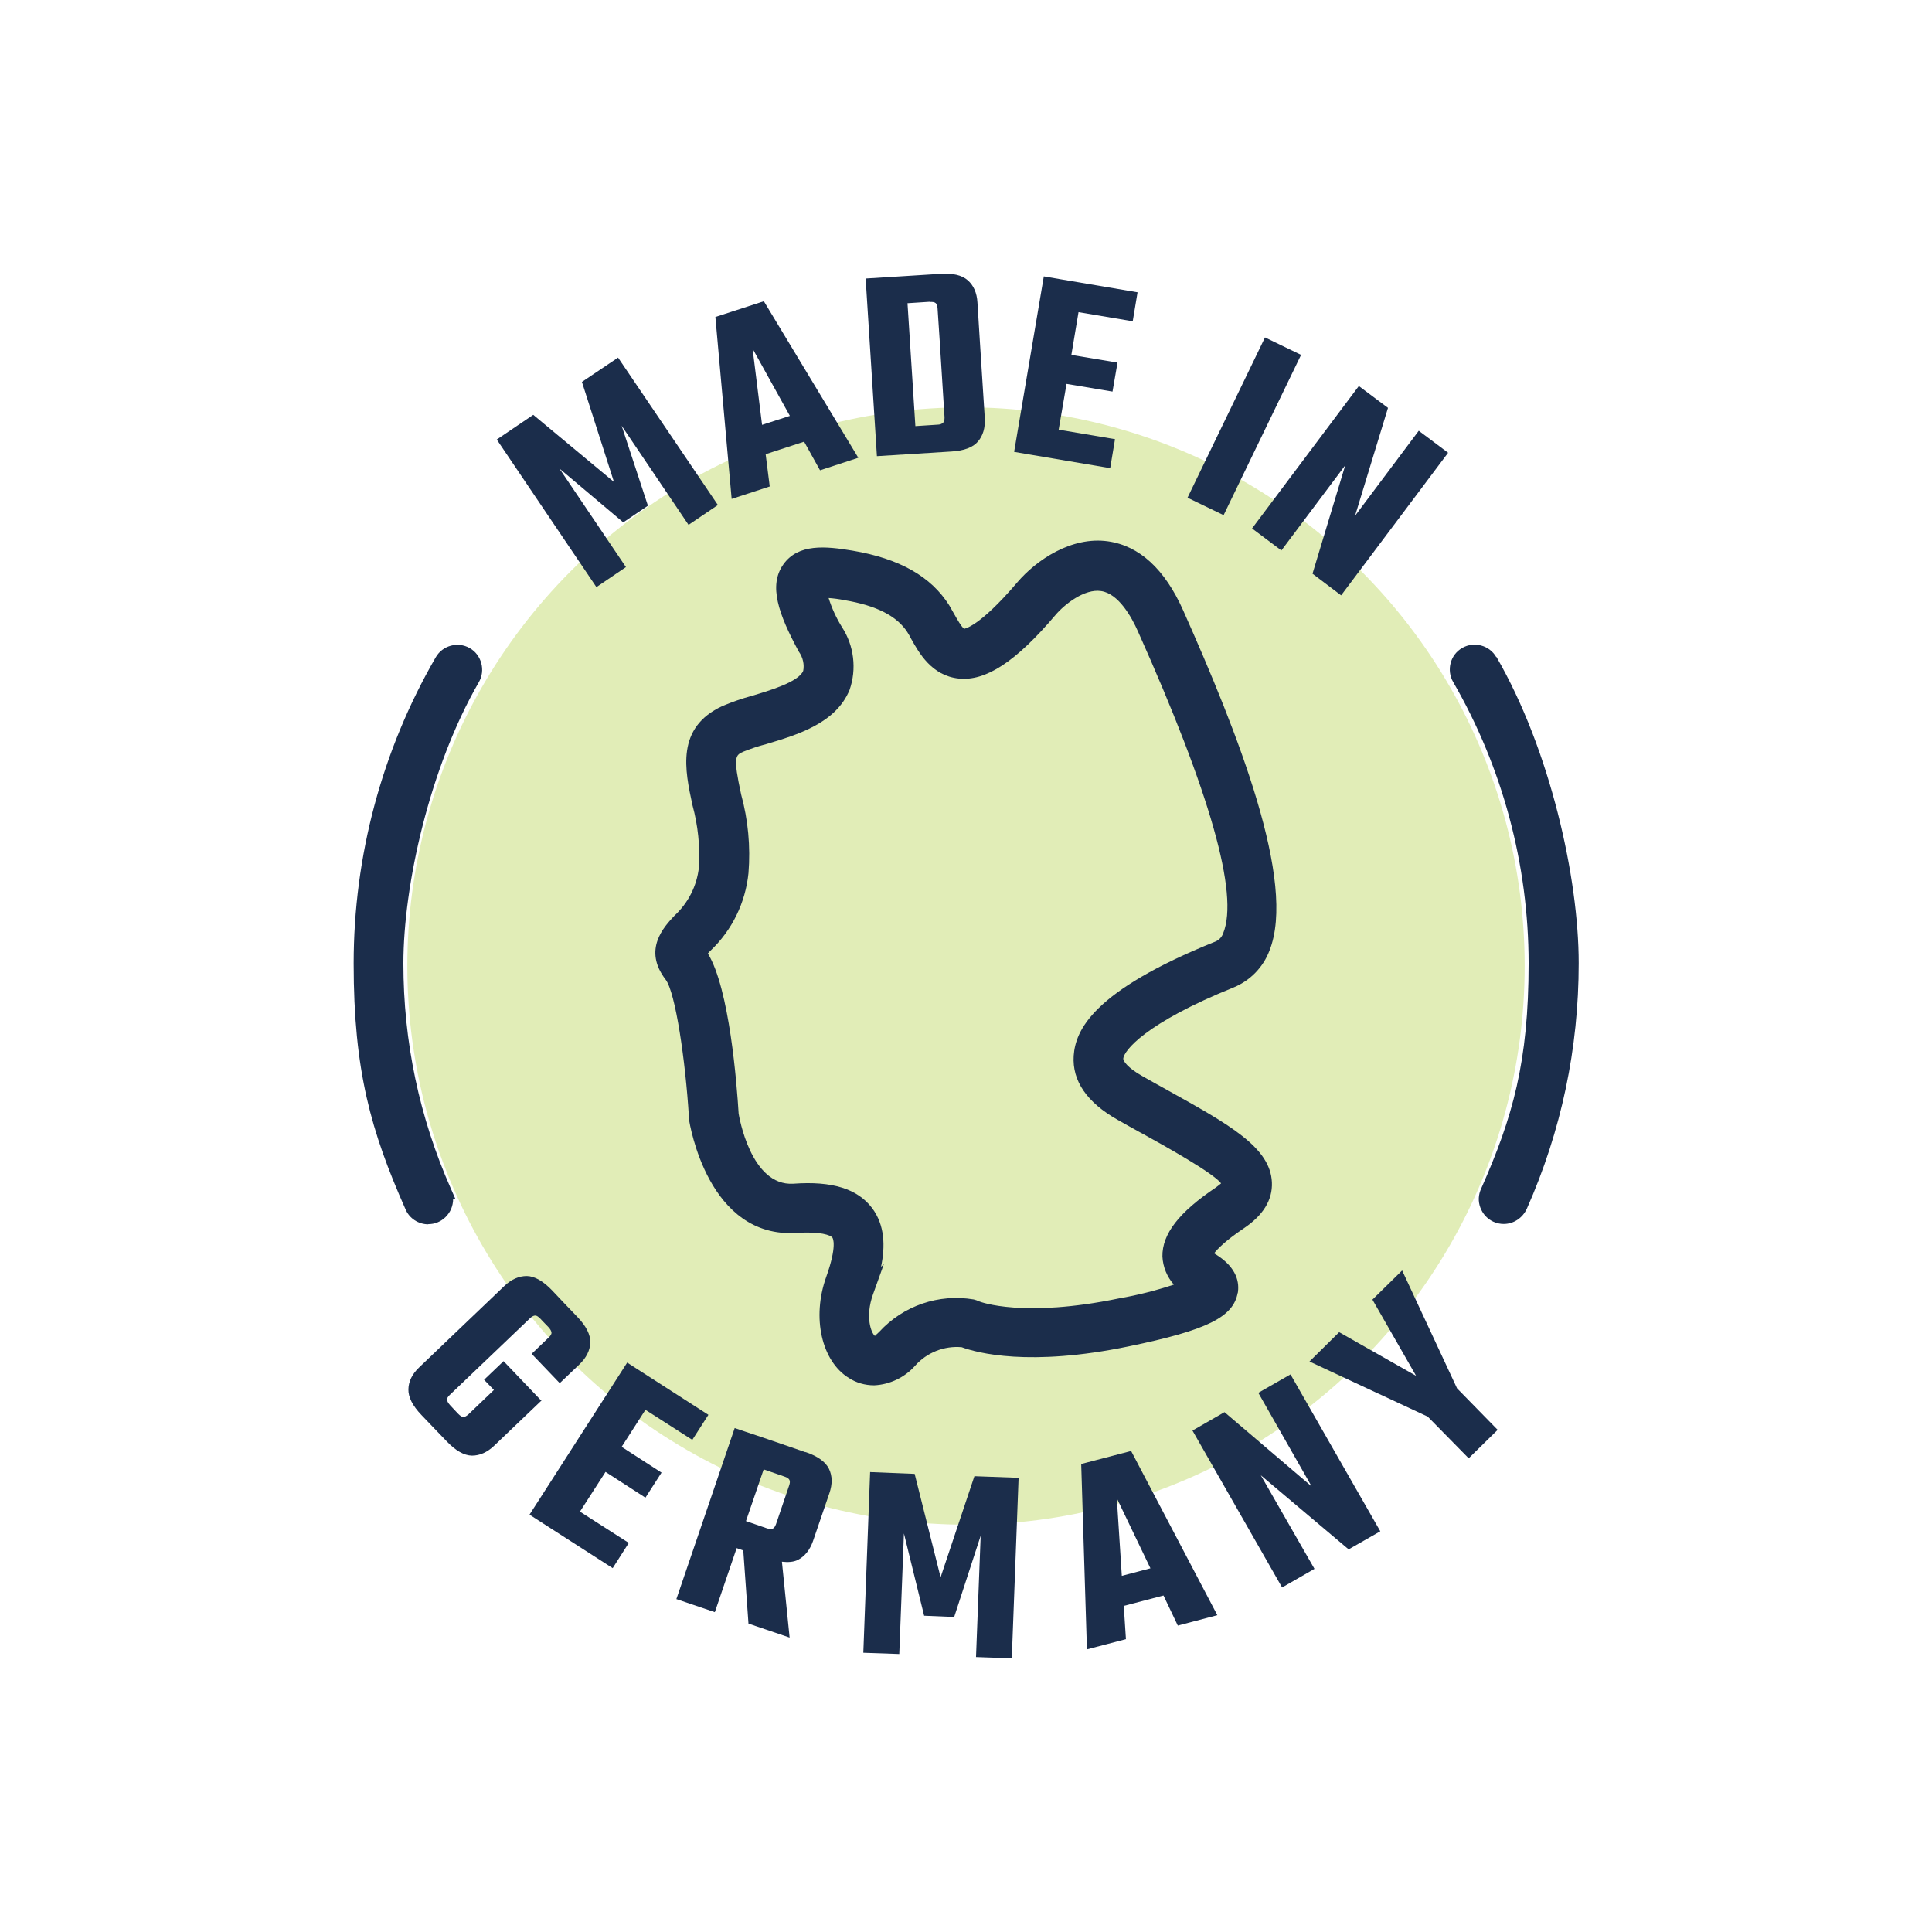 <svg viewBox="0 0 1080 1080" version="1.1" xmlns="http://www.w3.org/2000/svg" id="Ebene_1">
  
  <defs>
    <style>
      .st0 {
        fill: #1b2d4b;
      }

      .st1 {
        fill: #e1edb7;
      }
    </style>
  </defs>
  <circle r="312.3" cy="540" cx="540" class="st1"></circle>
  <path d="M691.9,723c1-5.8-.2-14.2-12.1-21.7-.4-.2-.8-.5-1.1-.7,1.8-2.3,6.1-6.9,16.5-13.9,10.9-7.3,16.2-15.9,15.8-25.7-.8-19.6-23.7-32.3-58.4-51.6-4.5-2.5-9.2-5.1-14.1-7.9-8.5-4.8-10.6-8.5-10.6-9.7.3-4.3,12-19.8,61.9-39.9h0c9.1-3.8,16.3-11.2,19.8-20.4,15.4-38.4-17.7-121.8-48.2-190.3-10.3-23.1-24.5-36.1-42-38.6-20.5-2.9-40.1,10.5-50.7,22.9-21.6,25.4-29.7,25.9-29.7,26-1.4-.8-4.1-5.6-5.4-7.9-1-1.8-2-3.6-2.9-5.1-10.2-16.3-28-26.3-54.2-30.7-15-2.5-30.3-4-38.6,7.7-8.4,11.8-2.7,27.8,8.6,48.7,2.4,3.3,3.2,7.4,2.5,10.8-2.5,6.2-19,11.1-28.8,14-5.5,1.5-10.9,3.4-16.2,5.6-26.4,12.1-21.1,36-16.9,55.5,3.1,11.4,4.3,23.1,3.6,34.7-1.1,10.3-5.9,19.9-13.7,27.1-5.8,6.2-17.8,18.9-4.9,35.7,5.5,7.1,11.1,45.5,13,76.6v1.4c.5,2.7,10.6,66.9,60.3,63.6,13.4-.9,18.9,1.3,19.9,2.6.3.4,2.8,4.6-3.5,22.2-8,22.5-2.6,46.8,12.7,56.3,4.2,2.7,9,4.1,14.2,4.1,8.8-.4,17.2-4.5,22.9-11,6.5-7.3,16.2-11.2,26-10.3,8.4,3.1,37.7,11.1,93.5-.5,43.6-9,58.4-16.3,60.8-30h0v.4ZM547.2,727.4c-.9-.4-1.7-.7-2.9-1-19.6-3.3-39.3,3.5-52.7,18-1.6,1.7-2.7,2.2-2.4,2.5-2.2-1.6-5.7-10.7-1.2-23.3l6.1-17-1.6,1.6c2.4-11.4,2.2-23.3-5-32.9-8.1-10.7-22.2-15.2-44-13.6-23.9,1.5-30.4-38-30.6-39.2-1-16.5-5.1-69.8-17.2-89.5.5-.6,1-1.1,1.5-1.6,12-11.4,19.5-26.7,21.2-43.3,1.2-14.9-.2-29.8-4.1-44-4.6-21.2-3.2-21.9,1.2-23.9,4.1-1.6,8.3-3.1,12.7-4.2,17.4-5.2,39-11.6,46.7-30.3,4.1-11.7,2.5-24.8-4.2-35.1-3.2-5.1-5.7-10.6-7.5-16.3,2.9.2,5.9.6,8.9,1.2,17.9,3,29.4,8.9,35.2,18,.6.9,1.2,2,2.1,3.7,4.3,7.7,11.4,20.5,26.5,22.1,15.1,1.6,31.9-9.3,54.1-35.5,5.2-6.1,16.3-14.8,25.5-13.4,9.8,1.4,17.1,14.6,20.6,22.5,40.4,90.3,56.5,146.9,47.7,168.7-.7,2.1-2.2,3.8-4.3,4.7-69.1,27.8-78.3,49.8-79.3,63.9-.9,14,7.4,26.1,24.6,35.8,4.3,2.5,8.6,4.8,12.7,7.1l1.5.8c11.9,6.6,39.1,21.7,43.6,27.6-.6.5-1.5,1.3-2.9,2.3-20.6,13.8-30.1,26-29.9,38.6.3,5.9,2.6,11.4,6.4,15.7-10,3.3-20.2,5.9-30.6,7.7-53.6,11.1-77.5,2-78.2,1.7h-.2Z" class="st0"></path>
  <path d="M836.4,367.3c-3.8-6.6-12.4-8.9-19-5.1-6.7,3.8-8.9,12.4-5.1,19,27.6,47.7,42.2,102.1,42.2,157.3s-8.9,86.1-26.5,125.9c-1.6,3.4-1.8,7.1-.5,10.6s3.8,6.3,7.2,7.9c1.9.9,3.9,1.3,5.9,1.3,5.3,0,10.4-3.1,12.9-8.5,19.3-43.5,29-89.7,29-137.3s-15.9-119.2-46-171.2h-.1Z" class="st0"></path>
  <path d="M239.4,684.3c1.8,0,3.5-.3,5.2-1,3.4-1.4,6.1-4.1,7.6-7.5.7-1.8,1.1-3.6,1.1-5.5h1.3l-2.5-5.7c-17.7-39.9-26.6-82.4-26.6-126s14.6-109.5,42.2-157.3c3.8-6.6,1.5-15.2-5.1-19s-15.2-1.5-19,5.1c-30.1,52-45.9,111.2-45.9,171.2s9.7,93.8,28.9,137.2c2.2,5.4,7.4,8.6,12.9,8.6h-.1Z" class="st0"></path>
  <polygon points="349.9 317 312.7 261.9 348.4 292 362.2 282.7 347.5 238 384.9 293.4 401.3 282.3 345.5 199.9 325.3 213.5 343.2 269.4 298.1 231.9 277.7 245.7 333.4 328.2 349.9 317" class="st0"></polygon>
  <path d="M430.3,272.1l-2.3-18.2,21.5-7,8.9,16,21.4-7-52.8-87.5-27.1,8.8,9.1,101.7,21.1-6.9h.2ZM441.5,232.5l-15.5,5-5.3-42.6,20.8,37.5h0Z" class="st0"></path>
  <path d="M512.7,253.6h0l19.1-1.2c7.1-.4,12.1-2.3,14.9-5.6s4.1-7.6,3.8-13l-2.7-42.2h0l-1.4-22.5c-.3-5.4-2.2-9.6-5.4-12.4-3.3-2.9-8.4-4.1-15.5-3.6l-19.1,1.2h0l-22.5,1.4,6.3,99.3,22.5-1.4h0ZM519.7,168.8c1.6-.1,2.7.1,3.3.6.7.5,1,1.5,1.1,3l1.2,18.1h0l2.7,42.8c0,1.4-.2,2.4-.8,3s-1.7,1.1-3.2,1.1l-12.3.8-4.4-68.7,12.3-.8h0Z" class="st0"></path>
  <polygon points="575.7 254.1 620.6 261.7 623.3 245.5 591.8 240.2 596.2 214.6 621.9 218.9 624.7 202.7 598.9 198.4 602.9 174.5 633.2 179.6 635.9 163.4 592.2 156 592.2 156 583.5 154.5 566.9 252.6 575.7 254.1 575.7 254.1" class="st0"></polygon>
  <rect transform="translate(178.3 760.8) rotate(-64.2)" height="22.4" width="99.5" y="227.1" x="645.8" class="st0"></rect>
  <polygon points="716.3 307.7 752 260.1 733.7 320.7 749.7 332.8 809.5 253.1 793.1 240.8 757.5 288.3 775.9 228 759.6 215.8 699.9 295.4 716.3 307.7" class="st0"></polygon>
  <path d="M302.7,783.1l-21.2-22.2-10.9,10.4,5.5,5.7-14.2,13.6c-1.1,1-2,1.5-2.9,1.5s-1.8-.7-2.9-1.8l-1.9-2h0l-2.6-2.8c-1.1-1.2-1.6-2.2-1.7-3s.5-1.8,1.6-2.8l44.8-42.8c1.1-1,2-1.5,2.9-1.5s1.8.7,2.9,1.8l1.3,1.4h0l3.2,3.3c1.1,1.2,1.6,2.2,1.7,3s-.5,1.8-1.6,2.8l-9.5,9.1,15.7,16.4,10.9-10.4c4-3.8,6-7.9,6.2-12.3.1-4.4-2.3-9.2-7.3-14.4l-7.1-7.4-7-7.4c-5-5.2-9.7-7.9-14.1-8-4.4,0-8.6,1.8-12.6,5.6l-47.6,45.5c-3.9,3.7-5.9,7.8-6,12.2s2.3,9.2,7.3,14.4l6.5,6.8h0l7.7,8c5,5.2,9.6,7.8,14,7.9,4.4,0,8.5-1.8,12.4-5.5l15.7-15h0l10.9-10.4h0v.3Z" class="st0"></path>
  <polygon points="360.8 788.1 387 804.9 396 790.9 358.2 766.6 358.2 766.6 350.6 761.7 296 846.7 303.6 851.6 303.6 851.6 342.5 876.6 351.5 862.5 324.2 845 338.5 822.8 360.8 837.2 369.8 823.2 347.5 808.8 360.8 788.1" class="st0"></polygon>
  <path d="M450.3,811.8l-18-6.2h0l-8.8-3-6.6-2.2h0l-6.2-2.1-32.6,95.6,21.5,7.3,12.2-35.8,3.7,1.3,2.9,40.9,23,7.8-4.3-42.4c3.4.4,6.5.2,8.9-1,3.9-2,6.7-5.5,8.5-10.6l9.1-26.6c1.8-5.2,1.7-9.8-.2-13.7-1.9-3.9-6.3-7.1-13.1-9.4h0ZM441.1,830.5l-7.3,21.5c-.5,1.3-1,2.1-1.8,2.5-.7.4-1.9.3-3.4-.2l-11.6-4,9.9-28.9,11.6,4c1.5.5,2.4,1.1,2.8,1.9.4.7.3,1.8-.2,3.2h0Z" class="st0"></path>
  <polygon points="525.8 881.7 511.3 823.9 486.4 822.9 482.6 923.9 502.7 924.6 505.3 857.2 516.6 903.2 533.4 903.9 548.2 858.5 545.6 926.3 565.6 927 569.4 826.1 544.7 825.2 525.8 881.7" class="st0"></polygon>
  <path d="M604.4,818.4l3.2,103.6,21.8-5.7-1.2-18.6,22.2-5.8,8,16.8,22.1-5.8-48.2-91.8-28,7.3h.1ZM627.1,880.9l-2.8-43.4,18.8,39.2-16,4.2h0Z" class="st0"></path>
  <polygon points="703.4 778.6 733.2 830.9 684.5 789.4 666.6 799.7 716.7 887.4 734.8 877 704.8 824.7 753.9 866.1 771.6 856 721.4 768.3 703.4 778.6" class="st0"></polygon>
  <polygon points="783.8 710.2 767.2 726.5 791.6 769.1 748.6 744.7 732 761.1 798.1 791.9 821 815.2 837.2 799.3 814.5 776.1 783.8 710.2" class="st0"></polygon>
</svg>